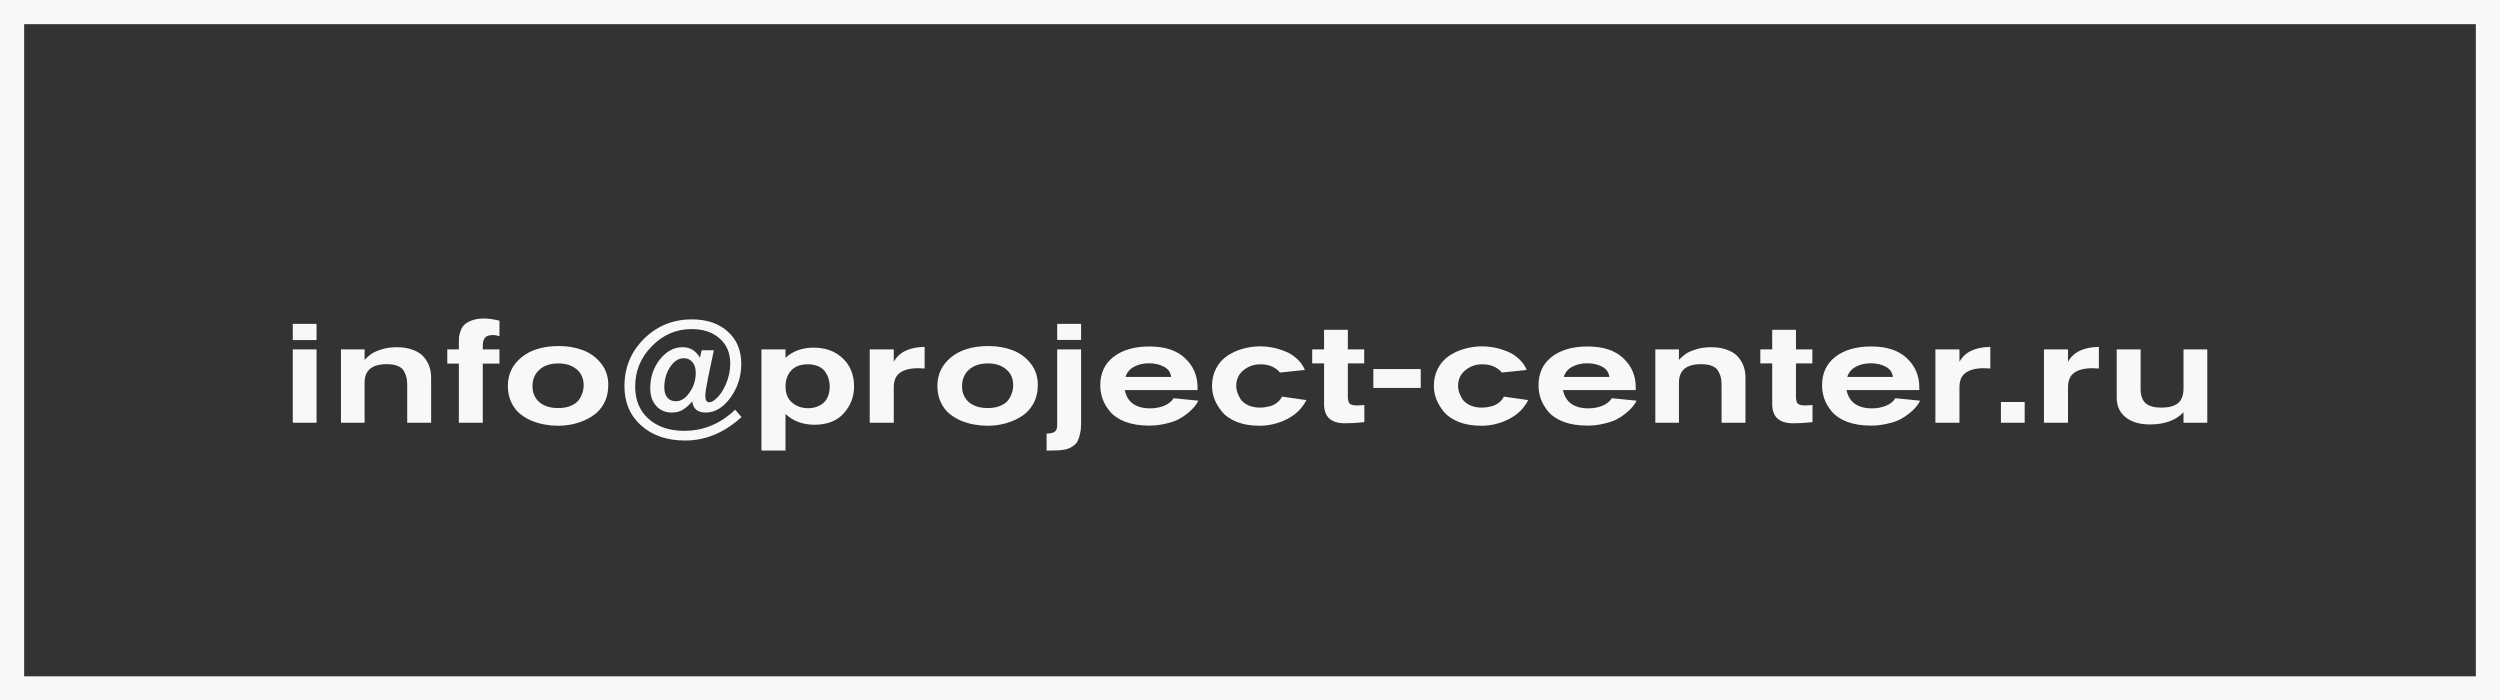 <?xml version="1.0" encoding="UTF-8"?> <svg xmlns="http://www.w3.org/2000/svg" width="207" height="58" viewBox="0 0 207 58" fill="none"><rect x="0" y="0" width="207" height="58" fill="#333333" stroke="none"/> <path d="M26.211 28.16H24.243V26.816H26.211V28.16ZM26.211 35H24.243V28.928H26.211V35ZM35.697 35H33.717V31.904C33.717 31.664 33.701 31.464 33.669 31.304C33.637 31.136 33.569 30.956 33.465 30.764C33.369 30.564 33.197 30.412 32.949 30.308C32.709 30.204 32.401 30.152 32.025 30.152C30.801 30.152 30.189 30.66 30.189 31.676V35H28.233V28.928H30.189V29.792C30.389 29.592 30.577 29.428 30.753 29.3C30.937 29.172 31.217 29.048 31.593 28.928C31.969 28.808 32.393 28.748 32.865 28.748C33.377 28.748 33.825 28.824 34.209 28.976C34.593 29.12 34.889 29.316 35.097 29.564C35.305 29.812 35.457 30.076 35.553 30.356C35.649 30.636 35.697 30.932 35.697 31.244V35ZM41.355 30.104H39.974V35H37.995V30.104H37.035V28.928H37.995V28.328C37.995 28.152 37.998 28.004 38.007 27.884C38.023 27.764 38.066 27.6 38.139 27.392C38.211 27.184 38.315 27.016 38.45 26.888C38.587 26.752 38.794 26.632 39.075 26.528C39.355 26.424 39.691 26.372 40.083 26.372C40.434 26.372 40.858 26.432 41.355 26.552V27.836C41.163 27.772 40.986 27.74 40.827 27.74C40.49 27.74 40.263 27.82 40.142 27.98C40.031 28.132 39.974 28.344 39.974 28.616V28.928H41.355V30.104ZM50.367 31.868C50.367 32.452 50.242 32.972 49.995 33.428C49.746 33.876 49.414 34.228 48.998 34.484C48.59 34.74 48.151 34.932 47.678 35.06C47.206 35.188 46.718 35.252 46.215 35.252C45.855 35.252 45.495 35.22 45.135 35.156C44.782 35.1 44.414 34.996 44.031 34.844C43.654 34.684 43.322 34.484 43.035 34.244C42.746 34.004 42.511 33.688 42.327 33.296C42.142 32.896 42.05 32.448 42.05 31.952C42.05 30.992 42.426 30.204 43.178 29.588C43.938 28.964 44.971 28.652 46.275 28.652C47.002 28.652 47.67 28.768 48.279 29C48.886 29.232 49.386 29.6 49.779 30.104C50.17 30.6 50.367 31.188 50.367 31.868ZM48.327 31.904C48.327 31.344 48.135 30.904 47.751 30.584C47.367 30.256 46.862 30.092 46.239 30.092C45.575 30.092 45.05 30.264 44.666 30.608C44.282 30.952 44.09 31.412 44.09 31.988C44.09 32.524 44.279 32.96 44.654 33.296C45.038 33.624 45.562 33.788 46.227 33.788C46.594 33.788 46.914 33.736 47.187 33.632C47.459 33.52 47.663 33.396 47.798 33.26C47.943 33.116 48.054 32.948 48.135 32.756C48.222 32.556 48.275 32.396 48.291 32.276C48.315 32.148 48.327 32.024 48.327 31.904ZM60.872 33.92L61.4 34.532C59.976 35.828 58.42 36.476 56.732 36.476C55.228 36.476 54.012 36.06 53.084 35.228C52.164 34.404 51.704 33.32 51.704 31.976C51.704 30.432 52.244 29.124 53.324 28.052C54.412 26.98 55.732 26.444 57.284 26.444C58.524 26.444 59.516 26.78 60.26 27.452C61.004 28.116 61.376 29.008 61.376 30.128C61.376 31.176 61.076 32.112 60.476 32.936C59.876 33.752 59.196 34.16 58.436 34.16C57.764 34.16 57.392 33.852 57.32 33.236C57.016 33.58 56.74 33.82 56.492 33.956C56.244 34.092 55.956 34.16 55.628 34.16C55.092 34.16 54.66 33.976 54.332 33.608C54.004 33.24 53.84 32.752 53.84 32.144C53.84 31.232 54.104 30.44 54.632 29.768C55.168 29.088 55.8 28.748 56.528 28.748C57.136 28.748 57.612 29.036 57.956 29.612L58.1 29H59.108L58.628 31.28C58.476 32.016 58.4 32.516 58.4 32.78C58.4 33.132 58.512 33.308 58.736 33.308C58.856 33.308 58.984 33.256 59.12 33.152C59.504 32.872 59.824 32.444 60.08 31.868C60.336 31.292 60.464 30.7 60.464 30.092C60.464 29.228 60.172 28.54 59.588 28.028C59.012 27.508 58.236 27.248 57.26 27.248C55.996 27.248 54.9 27.72 53.972 28.664C53.052 29.6 52.592 30.716 52.592 32.012C52.592 33.124 52.96 34.012 53.696 34.676C54.44 35.34 55.428 35.672 56.66 35.672C58.252 35.672 59.656 35.088 60.872 33.92ZM57.608 30.872C57.608 30.496 57.516 30.2 57.332 29.984C57.148 29.768 56.912 29.66 56.624 29.66C56.184 29.66 55.804 29.904 55.484 30.392C55.164 30.872 55.004 31.44 55.004 32.096C55.004 32.44 55.088 32.716 55.256 32.924C55.432 33.124 55.668 33.224 55.964 33.224C56.38 33.224 56.756 32.984 57.092 32.504C57.436 32.016 57.608 31.472 57.608 30.872ZM63.048 28.928H65.04V29.624C65.656 29.064 66.432 28.784 67.368 28.784C68.36 28.784 69.164 29.08 69.78 29.672C70.404 30.256 70.716 31.032 70.716 32C70.716 32.848 70.432 33.588 69.864 34.22C69.304 34.852 68.496 35.168 67.44 35.168C66.48 35.168 65.68 34.872 65.04 34.28V37.304H63.048V28.928ZM65.04 31.988C65.04 32.572 65.22 33.02 65.58 33.332C65.948 33.644 66.392 33.8 66.912 33.8C67.416 33.8 67.84 33.652 68.184 33.356C68.528 33.052 68.7 32.588 68.7 31.964C68.7 31.772 68.672 31.584 68.616 31.4C68.568 31.208 68.48 31.016 68.352 30.824C68.232 30.624 68.044 30.464 67.788 30.344C67.532 30.224 67.232 30.164 66.888 30.164C66.272 30.164 65.808 30.34 65.496 30.692C65.192 31.044 65.04 31.476 65.04 31.988ZM76.56 30.512C76.304 30.496 76.128 30.488 76.032 30.488C75.312 30.488 74.78 30.636 74.436 30.932C74.148 31.172 74.004 31.552 74.004 32.072V35H72.012V28.928H74.004V29.96C74.436 29.168 75.268 28.756 76.5 28.724H76.56V30.512ZM85.932 31.868C85.932 32.452 85.808 32.972 85.56 33.428C85.312 33.876 84.98 34.228 84.564 34.484C84.156 34.74 83.716 34.932 83.244 35.06C82.772 35.188 82.284 35.252 81.78 35.252C81.42 35.252 81.06 35.22 80.7 35.156C80.348 35.1 79.98 34.996 79.596 34.844C79.22 34.684 78.888 34.484 78.6 34.244C78.312 34.004 78.076 33.688 77.892 33.296C77.708 32.896 77.616 32.448 77.616 31.952C77.616 30.992 77.992 30.204 78.744 29.588C79.504 28.964 80.536 28.652 81.84 28.652C82.568 28.652 83.236 28.768 83.844 29C84.452 29.232 84.952 29.6 85.344 30.104C85.736 30.6 85.932 31.188 85.932 31.868ZM83.892 31.904C83.892 31.344 83.7 30.904 83.316 30.584C82.932 30.256 82.428 30.092 81.804 30.092C81.14 30.092 80.616 30.264 80.232 30.608C79.848 30.952 79.656 31.412 79.656 31.988C79.656 32.524 79.844 32.96 80.22 33.296C80.604 33.624 81.128 33.788 81.792 33.788C82.16 33.788 82.48 33.736 82.752 33.632C83.024 33.52 83.228 33.396 83.364 33.26C83.508 33.116 83.62 32.948 83.7 32.756C83.788 32.556 83.84 32.396 83.856 32.276C83.88 32.148 83.892 32.024 83.892 31.904ZM89.514 28.148H87.534V26.816H89.514V28.148ZM87.534 28.928H89.514V35.096C89.514 35.4 89.486 35.668 89.43 35.9C89.382 36.132 89.322 36.324 89.25 36.476C89.178 36.636 89.07 36.768 88.926 36.872C88.79 36.976 88.662 37.056 88.542 37.112C88.422 37.168 88.258 37.212 88.05 37.244C87.85 37.276 87.678 37.292 87.534 37.292C87.398 37.3 87.21 37.304 86.97 37.304H86.658V35.9C86.962 35.9 87.186 35.848 87.33 35.744C87.466 35.64 87.534 35.472 87.534 35.24V28.928ZM97.175 32.972L99.228 33.176C99.139 33.344 99.031 33.508 98.903 33.668C98.775 33.828 98.591 34.008 98.352 34.208C98.12 34.4 97.859 34.572 97.572 34.724C97.291 34.868 96.936 34.988 96.504 35.084C96.079 35.188 95.627 35.24 95.147 35.24C94.395 35.24 93.74 35.136 93.18 34.928C92.627 34.712 92.207 34.432 91.919 34.088C91.632 33.744 91.424 33.392 91.296 33.032C91.168 32.664 91.103 32.288 91.103 31.904C91.103 30.896 91.472 30.108 92.207 29.54C92.951 28.972 93.939 28.688 95.171 28.688C96.46 28.688 97.444 29.012 98.124 29.66C98.811 30.308 99.156 31.112 99.156 32.072V32.3H93.132C93.34 33.308 94.047 33.812 95.255 33.812C95.639 33.812 96.011 33.744 96.371 33.608C96.731 33.464 96.999 33.252 97.175 32.972ZM93.192 31.208H96.972C96.915 30.816 96.712 30.532 96.359 30.356C96.007 30.172 95.6 30.08 95.135 30.08C94.663 30.08 94.251 30.176 93.9 30.368C93.547 30.552 93.311 30.832 93.192 31.208ZM106.152 32.84L108.168 33.128C107.824 33.808 107.292 34.332 106.572 34.7C105.852 35.068 105.084 35.252 104.268 35.252C103.572 35.252 102.956 35.148 102.42 34.94C101.892 34.724 101.484 34.448 101.196 34.112C100.916 33.768 100.704 33.416 100.56 33.056C100.424 32.688 100.356 32.324 100.356 31.964C100.356 31.412 100.472 30.92 100.704 30.488C100.936 30.056 101.244 29.712 101.628 29.456C102.012 29.2 102.436 29.008 102.9 28.88C103.372 28.744 103.86 28.676 104.364 28.676C104.676 28.676 105 28.708 105.336 28.772C105.68 28.836 106.032 28.94 106.392 29.084C106.752 29.22 107.08 29.424 107.376 29.696C107.672 29.96 107.896 30.272 108.048 30.632L105.984 30.848C105.6 30.392 105.06 30.164 104.364 30.164C103.828 30.164 103.36 30.328 102.96 30.656C102.56 30.984 102.36 31.416 102.36 31.952C102.36 32.104 102.384 32.268 102.432 32.444C102.488 32.62 102.58 32.816 102.708 33.032C102.844 33.24 103.052 33.412 103.332 33.548C103.62 33.684 103.96 33.752 104.352 33.752C104.456 33.752 104.568 33.744 104.688 33.728C104.808 33.712 104.968 33.68 105.168 33.632C105.368 33.576 105.556 33.48 105.732 33.344C105.916 33.208 106.056 33.04 106.152 32.84ZM109.633 30.092H108.649V28.928H109.633V27.308H111.601V28.928H112.957V30.092H111.601V32.84C111.601 33.128 111.653 33.324 111.757 33.428C111.869 33.524 112.077 33.572 112.381 33.572C112.389 33.572 112.585 33.56 112.969 33.536V34.952C112.393 35.016 111.861 35.048 111.373 35.048C110.213 35.048 109.633 34.52 109.633 33.464V30.092ZM117.637 32.12H113.713V30.56H117.637V32.12ZM124.52 32.84L126.536 33.128C126.192 33.808 125.66 34.332 124.94 34.7C124.22 35.068 123.452 35.252 122.636 35.252C121.94 35.252 121.324 35.148 120.788 34.94C120.26 34.724 119.852 34.448 119.564 34.112C119.284 33.768 119.072 33.416 118.928 33.056C118.792 32.688 118.724 32.324 118.724 31.964C118.724 31.412 118.84 30.92 119.072 30.488C119.304 30.056 119.612 29.712 119.996 29.456C120.38 29.2 120.804 29.008 121.268 28.88C121.74 28.744 122.228 28.676 122.732 28.676C123.044 28.676 123.368 28.708 123.704 28.772C124.048 28.836 124.4 28.94 124.76 29.084C125.12 29.22 125.448 29.424 125.744 29.696C126.04 29.96 126.264 30.272 126.416 30.632L124.352 30.848C123.968 30.392 123.428 30.164 122.732 30.164C122.196 30.164 121.728 30.328 121.328 30.656C120.928 30.984 120.728 31.416 120.728 31.952C120.728 32.104 120.752 32.268 120.8 32.444C120.856 32.62 120.948 32.816 121.076 33.032C121.212 33.24 121.42 33.412 121.7 33.548C121.988 33.684 122.328 33.752 122.72 33.752C122.824 33.752 122.936 33.744 123.056 33.728C123.176 33.712 123.336 33.68 123.536 33.632C123.736 33.576 123.924 33.48 124.1 33.344C124.284 33.208 124.424 33.04 124.52 32.84ZM133.461 32.972L135.513 33.176C135.425 33.344 135.317 33.508 135.189 33.668C135.061 33.828 134.877 34.008 134.637 34.208C134.405 34.4 134.145 34.572 133.857 34.724C133.577 34.868 133.221 34.988 132.789 35.084C132.365 35.188 131.913 35.24 131.433 35.24C130.681 35.24 130.025 35.136 129.465 34.928C128.913 34.712 128.493 34.432 128.205 34.088C127.917 33.744 127.709 33.392 127.581 33.032C127.453 32.664 127.389 32.288 127.389 31.904C127.389 30.896 127.757 30.108 128.493 29.54C129.237 28.972 130.225 28.688 131.457 28.688C132.745 28.688 133.729 29.012 134.409 29.66C135.097 30.308 135.441 31.112 135.441 32.072V32.3H129.417C129.625 33.308 130.333 33.812 131.541 33.812C131.925 33.812 132.297 33.744 132.657 33.608C133.017 33.464 133.285 33.252 133.461 32.972ZM129.477 31.208H133.257C133.201 30.816 132.997 30.532 132.645 30.356C132.293 30.172 131.885 30.08 131.421 30.08C130.949 30.08 130.537 30.176 130.185 30.368C129.833 30.552 129.597 30.832 129.477 31.208ZM144.525 35H142.545V31.904C142.545 31.664 142.529 31.464 142.497 31.304C142.465 31.136 142.397 30.956 142.293 30.764C142.197 30.564 142.025 30.412 141.777 30.308C141.537 30.204 141.229 30.152 140.853 30.152C139.629 30.152 139.017 30.66 139.017 31.676V35H137.061V28.928H139.017V29.792C139.217 29.592 139.405 29.428 139.581 29.3C139.765 29.172 140.045 29.048 140.421 28.928C140.797 28.808 141.221 28.748 141.693 28.748C142.205 28.748 142.653 28.824 143.037 28.976C143.421 29.12 143.717 29.316 143.925 29.564C144.133 29.812 144.285 30.076 144.381 30.356C144.477 30.636 144.525 30.932 144.525 31.244V35ZM146.739 30.092H145.755V28.928H146.739V27.308H148.707V28.928H150.063V30.092H148.707V32.84C148.707 33.128 148.759 33.324 148.863 33.428C148.975 33.524 149.183 33.572 149.487 33.572C149.495 33.572 149.691 33.56 150.075 33.536V34.952C149.499 35.016 148.967 35.048 148.479 35.048C147.319 35.048 146.739 34.52 146.739 33.464V30.092ZM156.939 32.972L158.991 33.176C158.903 33.344 158.795 33.508 158.667 33.668C158.539 33.828 158.355 34.008 158.115 34.208C157.883 34.4 157.623 34.572 157.335 34.724C157.055 34.868 156.699 34.988 156.267 35.084C155.843 35.188 155.391 35.24 154.911 35.24C154.159 35.24 153.503 35.136 152.943 34.928C152.391 34.712 151.971 34.432 151.683 34.088C151.395 33.744 151.187 33.392 151.059 33.032C150.931 32.664 150.867 32.288 150.867 31.904C150.867 30.896 151.235 30.108 151.971 29.54C152.715 28.972 153.703 28.688 154.935 28.688C156.223 28.688 157.207 29.012 157.887 29.66C158.575 30.308 158.919 31.112 158.919 32.072V32.3H152.895C153.103 33.308 153.811 33.812 155.019 33.812C155.403 33.812 155.775 33.744 156.135 33.608C156.495 33.464 156.763 33.252 156.939 32.972ZM152.955 31.208H156.735C156.679 30.816 156.475 30.532 156.123 30.356C155.771 30.172 155.363 30.08 154.899 30.08C154.427 30.08 154.015 30.176 153.663 30.368C153.311 30.552 153.075 30.832 152.955 31.208ZM164.799 30.512C164.543 30.496 164.367 30.488 164.271 30.488C163.551 30.488 163.019 30.636 162.675 30.932C162.387 31.172 162.243 31.552 162.243 32.072V35H160.251V28.928H162.243V29.96C162.675 29.168 163.507 28.756 164.739 28.724H164.799V30.512ZM167.643 35H165.675V33.284H167.643V35ZM173.787 30.512C173.531 30.496 173.355 30.488 173.259 30.488C172.539 30.488 172.007 30.636 171.663 30.932C171.375 31.172 171.231 31.552 171.231 32.072V35H169.239V28.928H171.231V29.96C171.663 29.168 172.495 28.756 173.727 28.724H173.787V30.512ZM182.763 35H180.795V34.136C180.155 34.808 179.227 35.144 178.011 35.144C177.171 35.144 176.503 34.948 176.007 34.556C175.511 34.164 175.263 33.616 175.263 32.912V28.928H177.243V32.204C177.243 32.748 177.383 33.144 177.663 33.392C177.943 33.632 178.379 33.752 178.971 33.752C179.563 33.752 180.015 33.632 180.327 33.392C180.639 33.144 180.795 32.732 180.795 32.156V28.928H182.763V35Z" fill="#F8F8F8"></path> <rect x="1" y="1" width="205" height="56" stroke="#F8F8F8" stroke-width="2"></rect> </svg> 
